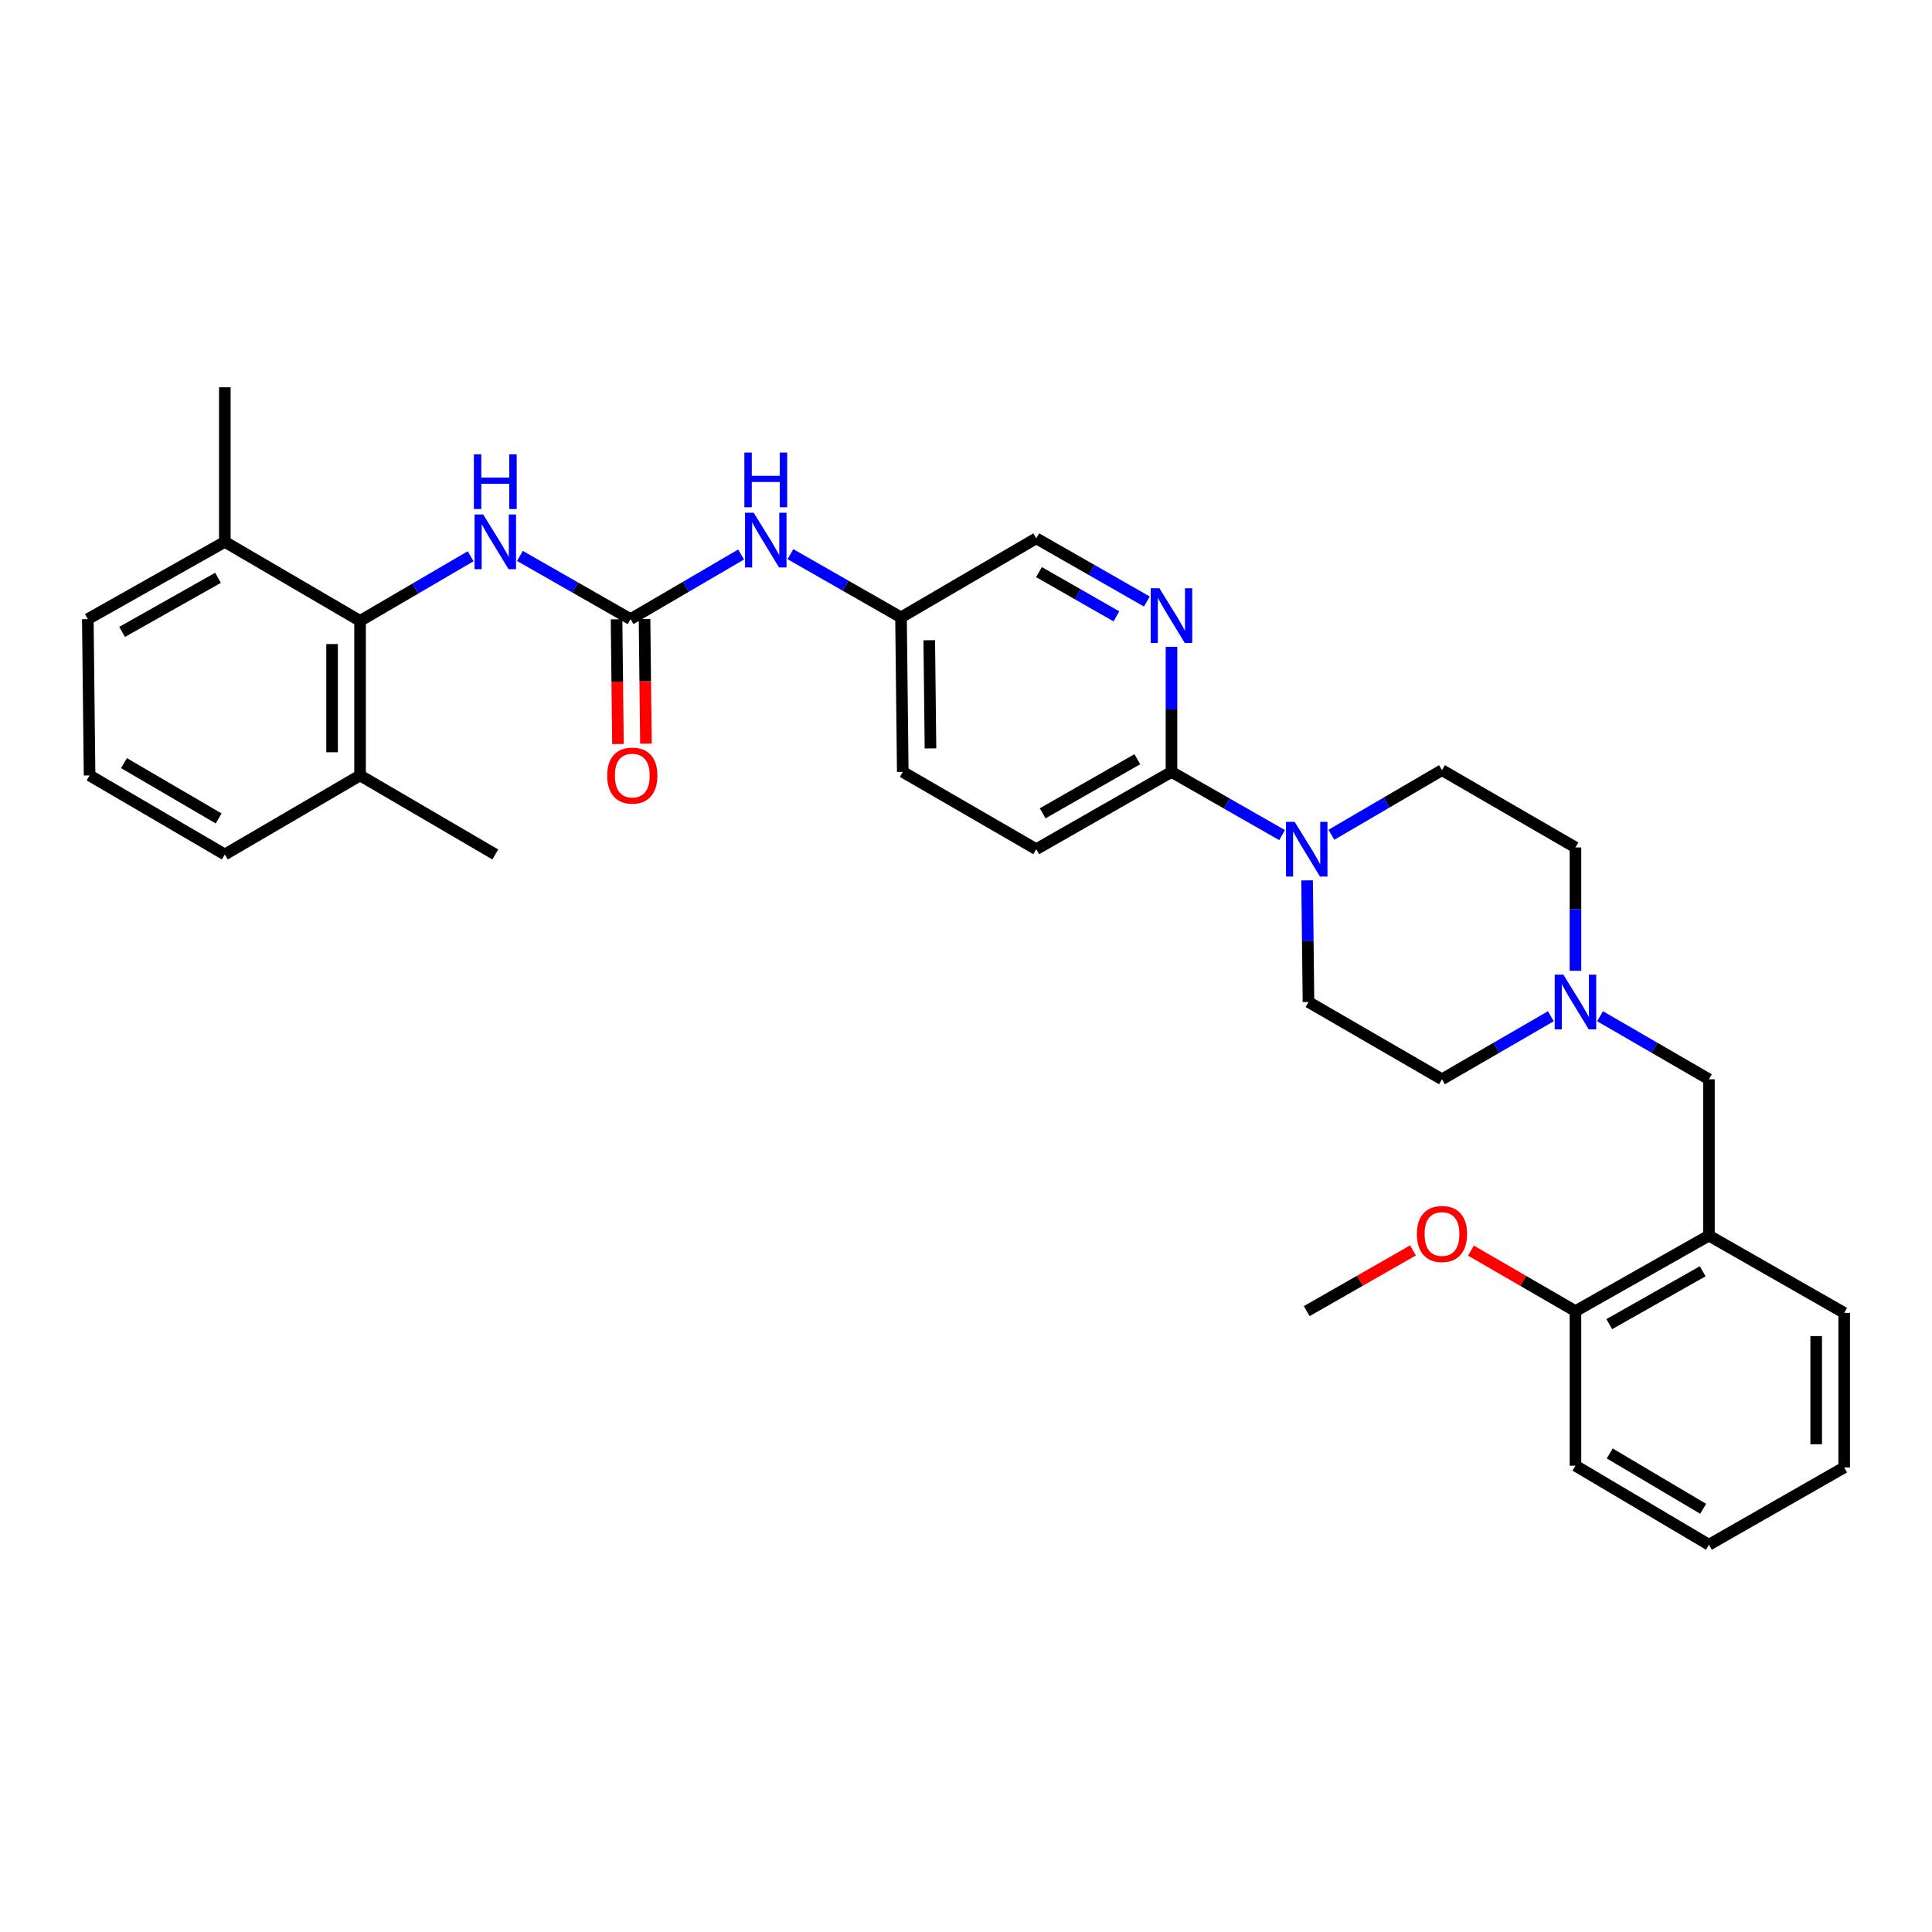 <?xml version='1.0' encoding='iso-8859-1'?>
<svg version='1.1' baseProfile='full'
              xmlns='http://www.w3.org/2000/svg'
                      xmlns:rdkit='http://www.rdkit.org/xml'
                      xmlns:xlink='http://www.w3.org/1999/xlink'
                  xml:space='preserve'
width='1000px' height='1000px' viewBox='0 0 1000 1000'>
<!-- END OF HEADER -->
<rect style='opacity:1.0;fill:#FFFFFF;stroke:none' width='1000' height='1000' x='0' y='0'> </rect>
<path class='bond-0' d='M 815.453,758.635 L 884.54,799.547' style='fill:none;fill-rule:evenodd;stroke:#000000;stroke-width:6px;stroke-linecap:butt;stroke-linejoin:miter;stroke-opacity:1' />
<path class='bond-0' d='M 833.195,752.31 L 881.556,780.949' style='fill:none;fill-rule:evenodd;stroke:#000000;stroke-width:6px;stroke-linecap:butt;stroke-linejoin:miter;stroke-opacity:1' />
<path class='bond-1' d='M 815.453,758.635 L 815.453,678.637' style='fill:none;fill-rule:evenodd;stroke:#000000;stroke-width:6px;stroke-linecap:butt;stroke-linejoin:miter;stroke-opacity:1' />
<path class='bond-2' d='M 802.717,526.008 L 774.541,542.322' style='fill:none;fill-rule:evenodd;stroke:#0000FF;stroke-width:6px;stroke-linecap:butt;stroke-linejoin:miter;stroke-opacity:1' />
<path class='bond-2' d='M 774.541,542.322 L 746.365,558.636' style='fill:none;fill-rule:evenodd;stroke:#000000;stroke-width:6px;stroke-linecap:butt;stroke-linejoin:miter;stroke-opacity:1' />
<path class='bond-3' d='M 828.189,526.008 L 856.365,542.322' style='fill:none;fill-rule:evenodd;stroke:#0000FF;stroke-width:6px;stroke-linecap:butt;stroke-linejoin:miter;stroke-opacity:1' />
<path class='bond-3' d='M 856.365,542.322 L 884.54,558.636' style='fill:none;fill-rule:evenodd;stroke:#000000;stroke-width:6px;stroke-linecap:butt;stroke-linejoin:miter;stroke-opacity:1' />
<path class='bond-4' d='M 815.453,502.474 L 815.453,470.555' style='fill:none;fill-rule:evenodd;stroke:#0000FF;stroke-width:6px;stroke-linecap:butt;stroke-linejoin:miter;stroke-opacity:1' />
<path class='bond-4' d='M 815.453,470.555 L 815.453,438.636' style='fill:none;fill-rule:evenodd;stroke:#000000;stroke-width:6px;stroke-linecap:butt;stroke-linejoin:miter;stroke-opacity:1' />
<path class='bond-5' d='M 884.54,558.636 L 884.54,639.543' style='fill:none;fill-rule:evenodd;stroke:#000000;stroke-width:6px;stroke-linecap:butt;stroke-linejoin:miter;stroke-opacity:1' />
<path class='bond-6' d='M 884.54,799.547 L 954.545,759.544' style='fill:none;fill-rule:evenodd;stroke:#000000;stroke-width:6px;stroke-linecap:butt;stroke-linejoin:miter;stroke-opacity:1' />
<path class='bond-7' d='M 954.545,759.544 L 954.545,679.546' style='fill:none;fill-rule:evenodd;stroke:#000000;stroke-width:6px;stroke-linecap:butt;stroke-linejoin:miter;stroke-opacity:1' />
<path class='bond-7' d='M 940.063,747.544 L 940.063,691.546' style='fill:none;fill-rule:evenodd;stroke:#000000;stroke-width:6px;stroke-linecap:butt;stroke-linejoin:miter;stroke-opacity:1' />
<path class='bond-8' d='M 383.598,287.01 L 354.982,303.732' style='fill:none;fill-rule:evenodd;stroke:#0000FF;stroke-width:6px;stroke-linecap:butt;stroke-linejoin:miter;stroke-opacity:1' />
<path class='bond-8' d='M 354.982,303.732 L 326.367,320.454' style='fill:none;fill-rule:evenodd;stroke:#000000;stroke-width:6px;stroke-linecap:butt;stroke-linejoin:miter;stroke-opacity:1' />
<path class='bond-9' d='M 409.12,286.838 L 437.741,303.191' style='fill:none;fill-rule:evenodd;stroke:#0000FF;stroke-width:6px;stroke-linecap:butt;stroke-linejoin:miter;stroke-opacity:1' />
<path class='bond-9' d='M 437.741,303.191 L 466.361,319.545' style='fill:none;fill-rule:evenodd;stroke:#000000;stroke-width:6px;stroke-linecap:butt;stroke-linejoin:miter;stroke-opacity:1' />
<path class='bond-10' d='M 186.366,321.363 L 186.366,401.361' style='fill:none;fill-rule:evenodd;stroke:#000000;stroke-width:6px;stroke-linecap:butt;stroke-linejoin:miter;stroke-opacity:1' />
<path class='bond-10' d='M 171.883,333.363 L 171.883,389.361' style='fill:none;fill-rule:evenodd;stroke:#000000;stroke-width:6px;stroke-linecap:butt;stroke-linejoin:miter;stroke-opacity:1' />
<path class='bond-11' d='M 186.366,321.363 L 116.369,280.459' style='fill:none;fill-rule:evenodd;stroke:#000000;stroke-width:6px;stroke-linecap:butt;stroke-linejoin:miter;stroke-opacity:1' />
<path class='bond-12' d='M 186.366,321.363 L 214.981,304.641' style='fill:none;fill-rule:evenodd;stroke:#000000;stroke-width:6px;stroke-linecap:butt;stroke-linejoin:miter;stroke-opacity:1' />
<path class='bond-12' d='M 214.981,304.641 L 243.596,287.92' style='fill:none;fill-rule:evenodd;stroke:#0000FF;stroke-width:6px;stroke-linecap:butt;stroke-linejoin:miter;stroke-opacity:1' />
<path class='bond-13' d='M 326.367,320.454 L 297.743,304.1' style='fill:none;fill-rule:evenodd;stroke:#000000;stroke-width:6px;stroke-linecap:butt;stroke-linejoin:miter;stroke-opacity:1' />
<path class='bond-13' d='M 297.743,304.1 L 269.118,287.747' style='fill:none;fill-rule:evenodd;stroke:#0000FF;stroke-width:6px;stroke-linecap:butt;stroke-linejoin:miter;stroke-opacity:1' />
<path class='bond-14' d='M 319.127,320.535 L 319.49,352.817' style='fill:none;fill-rule:evenodd;stroke:#000000;stroke-width:6px;stroke-linecap:butt;stroke-linejoin:miter;stroke-opacity:1' />
<path class='bond-14' d='M 319.49,352.817 L 319.852,385.099' style='fill:none;fill-rule:evenodd;stroke:#FF0000;stroke-width:6px;stroke-linecap:butt;stroke-linejoin:miter;stroke-opacity:1' />
<path class='bond-14' d='M 333.608,320.373 L 333.971,352.655' style='fill:none;fill-rule:evenodd;stroke:#000000;stroke-width:6px;stroke-linecap:butt;stroke-linejoin:miter;stroke-opacity:1' />
<path class='bond-14' d='M 333.971,352.655 L 334.334,384.937' style='fill:none;fill-rule:evenodd;stroke:#FF0000;stroke-width:6px;stroke-linecap:butt;stroke-linejoin:miter;stroke-opacity:1' />
<path class='bond-15' d='M 186.366,401.361 L 116.369,442.273' style='fill:none;fill-rule:evenodd;stroke:#000000;stroke-width:6px;stroke-linecap:butt;stroke-linejoin:miter;stroke-opacity:1' />
<path class='bond-16' d='M 186.366,401.361 L 256.362,442.273' style='fill:none;fill-rule:evenodd;stroke:#000000;stroke-width:6px;stroke-linecap:butt;stroke-linejoin:miter;stroke-opacity:1' />
<path class='bond-17' d='M 689.127,432.084 L 717.746,415.359' style='fill:none;fill-rule:evenodd;stroke:#0000FF;stroke-width:6px;stroke-linecap:butt;stroke-linejoin:miter;stroke-opacity:1' />
<path class='bond-17' d='M 717.746,415.359 L 746.365,398.633' style='fill:none;fill-rule:evenodd;stroke:#000000;stroke-width:6px;stroke-linecap:butt;stroke-linejoin:miter;stroke-opacity:1' />
<path class='bond-18' d='M 663.604,432.255 L 634.984,415.899' style='fill:none;fill-rule:evenodd;stroke:#0000FF;stroke-width:6px;stroke-linecap:butt;stroke-linejoin:miter;stroke-opacity:1' />
<path class='bond-18' d='M 634.984,415.899 L 606.363,399.542' style='fill:none;fill-rule:evenodd;stroke:#000000;stroke-width:6px;stroke-linecap:butt;stroke-linejoin:miter;stroke-opacity:1' />
<path class='bond-19' d='M 676.546,455.683 L 676.907,487.158' style='fill:none;fill-rule:evenodd;stroke:#0000FF;stroke-width:6px;stroke-linecap:butt;stroke-linejoin:miter;stroke-opacity:1' />
<path class='bond-19' d='M 676.907,487.158 L 677.269,518.634' style='fill:none;fill-rule:evenodd;stroke:#000000;stroke-width:6px;stroke-linecap:butt;stroke-linejoin:miter;stroke-opacity:1' />
<path class='bond-20' d='M 746.365,398.633 L 815.453,438.636' style='fill:none;fill-rule:evenodd;stroke:#000000;stroke-width:6px;stroke-linecap:butt;stroke-linejoin:miter;stroke-opacity:1' />
<path class='bond-21' d='M 536.366,439.545 L 606.363,399.542' style='fill:none;fill-rule:evenodd;stroke:#000000;stroke-width:6px;stroke-linecap:butt;stroke-linejoin:miter;stroke-opacity:1' />
<path class='bond-21' d='M 539.68,420.971 L 588.678,392.969' style='fill:none;fill-rule:evenodd;stroke:#000000;stroke-width:6px;stroke-linecap:butt;stroke-linejoin:miter;stroke-opacity:1' />
<path class='bond-22' d='M 536.366,439.545 L 467.27,399.542' style='fill:none;fill-rule:evenodd;stroke:#000000;stroke-width:6px;stroke-linecap:butt;stroke-linejoin:miter;stroke-opacity:1' />
<path class='bond-23' d='M 606.363,399.542 L 606.363,367.18' style='fill:none;fill-rule:evenodd;stroke:#000000;stroke-width:6px;stroke-linecap:butt;stroke-linejoin:miter;stroke-opacity:1' />
<path class='bond-23' d='M 606.363,367.18 L 606.363,334.818' style='fill:none;fill-rule:evenodd;stroke:#0000FF;stroke-width:6px;stroke-linecap:butt;stroke-linejoin:miter;stroke-opacity:1' />
<path class='bond-24' d='M 593.608,311.347 L 564.987,294.994' style='fill:none;fill-rule:evenodd;stroke:#0000FF;stroke-width:6px;stroke-linecap:butt;stroke-linejoin:miter;stroke-opacity:1' />
<path class='bond-24' d='M 564.987,294.994 L 536.366,278.641' style='fill:none;fill-rule:evenodd;stroke:#000000;stroke-width:6px;stroke-linecap:butt;stroke-linejoin:miter;stroke-opacity:1' />
<path class='bond-24' d='M 577.837,319.016 L 557.802,307.568' style='fill:none;fill-rule:evenodd;stroke:#0000FF;stroke-width:6px;stroke-linecap:butt;stroke-linejoin:miter;stroke-opacity:1' />
<path class='bond-24' d='M 557.802,307.568 L 537.768,296.121' style='fill:none;fill-rule:evenodd;stroke:#000000;stroke-width:6px;stroke-linecap:butt;stroke-linejoin:miter;stroke-opacity:1' />
<path class='bond-25' d='M 536.366,278.641 L 466.361,319.545' style='fill:none;fill-rule:evenodd;stroke:#000000;stroke-width:6px;stroke-linecap:butt;stroke-linejoin:miter;stroke-opacity:1' />
<path class='bond-26' d='M 466.361,319.545 L 467.27,399.542' style='fill:none;fill-rule:evenodd;stroke:#000000;stroke-width:6px;stroke-linecap:butt;stroke-linejoin:miter;stroke-opacity:1' />
<path class='bond-26' d='M 480.979,331.38 L 481.615,387.378' style='fill:none;fill-rule:evenodd;stroke:#000000;stroke-width:6px;stroke-linecap:butt;stroke-linejoin:miter;stroke-opacity:1' />
<path class='bond-27' d='M 677.269,518.634 L 746.365,558.636' style='fill:none;fill-rule:evenodd;stroke:#000000;stroke-width:6px;stroke-linecap:butt;stroke-linejoin:miter;stroke-opacity:1' />
<path class='bond-28' d='M 116.369,280.459 L 45.455,320.454' style='fill:none;fill-rule:evenodd;stroke:#000000;stroke-width:6px;stroke-linecap:butt;stroke-linejoin:miter;stroke-opacity:1' />
<path class='bond-28' d='M 112.846,299.073 L 63.206,327.069' style='fill:none;fill-rule:evenodd;stroke:#000000;stroke-width:6px;stroke-linecap:butt;stroke-linejoin:miter;stroke-opacity:1' />
<path class='bond-29' d='M 116.369,280.459 L 116.369,200.453' style='fill:none;fill-rule:evenodd;stroke:#000000;stroke-width:6px;stroke-linecap:butt;stroke-linejoin:miter;stroke-opacity:1' />
<path class='bond-30' d='M 46.364,401.361 L 45.455,320.454' style='fill:none;fill-rule:evenodd;stroke:#000000;stroke-width:6px;stroke-linecap:butt;stroke-linejoin:miter;stroke-opacity:1' />
<path class='bond-31' d='M 46.364,401.361 L 116.369,442.273' style='fill:none;fill-rule:evenodd;stroke:#000000;stroke-width:6px;stroke-linecap:butt;stroke-linejoin:miter;stroke-opacity:1' />
<path class='bond-31' d='M 64.172,394.994 L 113.175,423.632' style='fill:none;fill-rule:evenodd;stroke:#000000;stroke-width:6px;stroke-linecap:butt;stroke-linejoin:miter;stroke-opacity:1' />
<path class='bond-32' d='M 954.545,679.546 L 884.54,639.543' style='fill:none;fill-rule:evenodd;stroke:#000000;stroke-width:6px;stroke-linecap:butt;stroke-linejoin:miter;stroke-opacity:1' />
<path class='bond-33' d='M 884.54,639.543 L 815.453,678.637' style='fill:none;fill-rule:evenodd;stroke:#000000;stroke-width:6px;stroke-linecap:butt;stroke-linejoin:miter;stroke-opacity:1' />
<path class='bond-33' d='M 881.309,658.011 L 832.948,685.377' style='fill:none;fill-rule:evenodd;stroke:#000000;stroke-width:6px;stroke-linecap:butt;stroke-linejoin:miter;stroke-opacity:1' />
<path class='bond-34' d='M 815.453,678.637 L 788.407,662.977' style='fill:none;fill-rule:evenodd;stroke:#000000;stroke-width:6px;stroke-linecap:butt;stroke-linejoin:miter;stroke-opacity:1' />
<path class='bond-34' d='M 788.407,662.977 L 761.361,647.317' style='fill:none;fill-rule:evenodd;stroke:#FF0000;stroke-width:6px;stroke-linecap:butt;stroke-linejoin:miter;stroke-opacity:1' />
<path class='bond-35' d='M 731.349,647.215 L 703.855,662.926' style='fill:none;fill-rule:evenodd;stroke:#FF0000;stroke-width:6px;stroke-linecap:butt;stroke-linejoin:miter;stroke-opacity:1' />
<path class='bond-35' d='M 703.855,662.926 L 676.36,678.637' style='fill:none;fill-rule:evenodd;stroke:#000000;stroke-width:6px;stroke-linecap:butt;stroke-linejoin:miter;stroke-opacity:1' />
<path  class='atom-1' d='M 809.193 504.474
L 818.473 519.474
Q 819.393 520.954, 820.873 523.634
Q 822.353 526.314, 822.433 526.474
L 822.433 504.474
L 826.193 504.474
L 826.193 532.794
L 822.313 532.794
L 812.353 516.394
Q 811.193 514.474, 809.953 512.274
Q 808.753 510.074, 808.393 509.394
L 808.393 532.794
L 804.713 532.794
L 804.713 504.474
L 809.193 504.474
' fill='#0000FF'/>
<path  class='atom-5' d='M 390.104 265.39
L 399.384 280.39
Q 400.304 281.87, 401.784 284.55
Q 403.264 287.23, 403.344 287.39
L 403.344 265.39
L 407.104 265.39
L 407.104 293.71
L 403.224 293.71
L 393.264 277.31
Q 392.104 275.39, 390.864 273.19
Q 389.664 270.99, 389.304 270.31
L 389.304 293.71
L 385.624 293.71
L 385.624 265.39
L 390.104 265.39
' fill='#0000FF'/>
<path  class='atom-5' d='M 385.284 234.238
L 389.124 234.238
L 389.124 246.278
L 403.604 246.278
L 403.604 234.238
L 407.444 234.238
L 407.444 262.558
L 403.604 262.558
L 403.604 249.478
L 389.124 249.478
L 389.124 262.558
L 385.284 262.558
L 385.284 234.238
' fill='#0000FF'/>
<path  class='atom-8' d='M 250.102 266.299
L 259.382 281.299
Q 260.302 282.779, 261.782 285.459
Q 263.262 288.139, 263.342 288.299
L 263.342 266.299
L 267.102 266.299
L 267.102 294.619
L 263.222 294.619
L 253.262 278.219
Q 252.102 276.299, 250.862 274.099
Q 249.662 271.899, 249.302 271.219
L 249.302 294.619
L 245.622 294.619
L 245.622 266.299
L 250.102 266.299
' fill='#0000FF'/>
<path  class='atom-8' d='M 245.282 235.147
L 249.122 235.147
L 249.122 247.187
L 263.602 247.187
L 263.602 235.147
L 267.442 235.147
L 267.442 263.467
L 263.602 263.467
L 263.602 250.387
L 249.122 250.387
L 249.122 263.467
L 245.282 263.467
L 245.282 235.147
' fill='#0000FF'/>
<path  class='atom-9' d='M 314.277 401.441
Q 314.277 394.641, 317.637 390.841
Q 320.997 387.041, 327.277 387.041
Q 333.557 387.041, 336.917 390.841
Q 340.277 394.641, 340.277 401.441
Q 340.277 408.321, 336.877 412.241
Q 333.477 416.121, 327.277 416.121
Q 321.037 416.121, 317.637 412.241
Q 314.277 408.361, 314.277 401.441
M 327.277 412.921
Q 331.597 412.921, 333.917 410.041
Q 336.277 407.121, 336.277 401.441
Q 336.277 395.881, 333.917 393.081
Q 331.597 390.241, 327.277 390.241
Q 322.957 390.241, 320.597 393.041
Q 318.277 395.841, 318.277 401.441
Q 318.277 407.161, 320.597 410.041
Q 322.957 412.921, 327.277 412.921
' fill='#FF0000'/>
<path  class='atom-11' d='M 670.1 425.385
L 679.38 440.385
Q 680.3 441.865, 681.78 444.545
Q 683.26 447.225, 683.34 447.385
L 683.34 425.385
L 687.1 425.385
L 687.1 453.705
L 683.22 453.705
L 673.26 437.305
Q 672.1 435.385, 670.86 433.185
Q 669.66 430.985, 669.3 430.305
L 669.3 453.705
L 665.62 453.705
L 665.62 425.385
L 670.1 425.385
' fill='#0000FF'/>
<path  class='atom-15' d='M 600.103 304.476
L 609.383 319.476
Q 610.303 320.956, 611.783 323.636
Q 613.263 326.316, 613.343 326.476
L 613.343 304.476
L 617.103 304.476
L 617.103 332.796
L 613.223 332.796
L 603.263 316.396
Q 602.103 314.476, 600.863 312.276
Q 599.663 310.076, 599.303 309.396
L 599.303 332.796
L 595.623 332.796
L 595.623 304.476
L 600.103 304.476
' fill='#0000FF'/>
<path  class='atom-31' d='M 733.365 638.714
Q 733.365 631.914, 736.725 628.114
Q 740.085 624.314, 746.365 624.314
Q 752.645 624.314, 756.005 628.114
Q 759.365 631.914, 759.365 638.714
Q 759.365 645.594, 755.965 649.514
Q 752.565 653.394, 746.365 653.394
Q 740.125 653.394, 736.725 649.514
Q 733.365 645.634, 733.365 638.714
M 746.365 650.194
Q 750.685 650.194, 753.005 647.314
Q 755.365 644.394, 755.365 638.714
Q 755.365 633.154, 753.005 630.354
Q 750.685 627.514, 746.365 627.514
Q 742.045 627.514, 739.685 630.314
Q 737.365 633.114, 737.365 638.714
Q 737.365 644.434, 739.685 647.314
Q 742.045 650.194, 746.365 650.194
' fill='#FF0000'/>
</svg>
